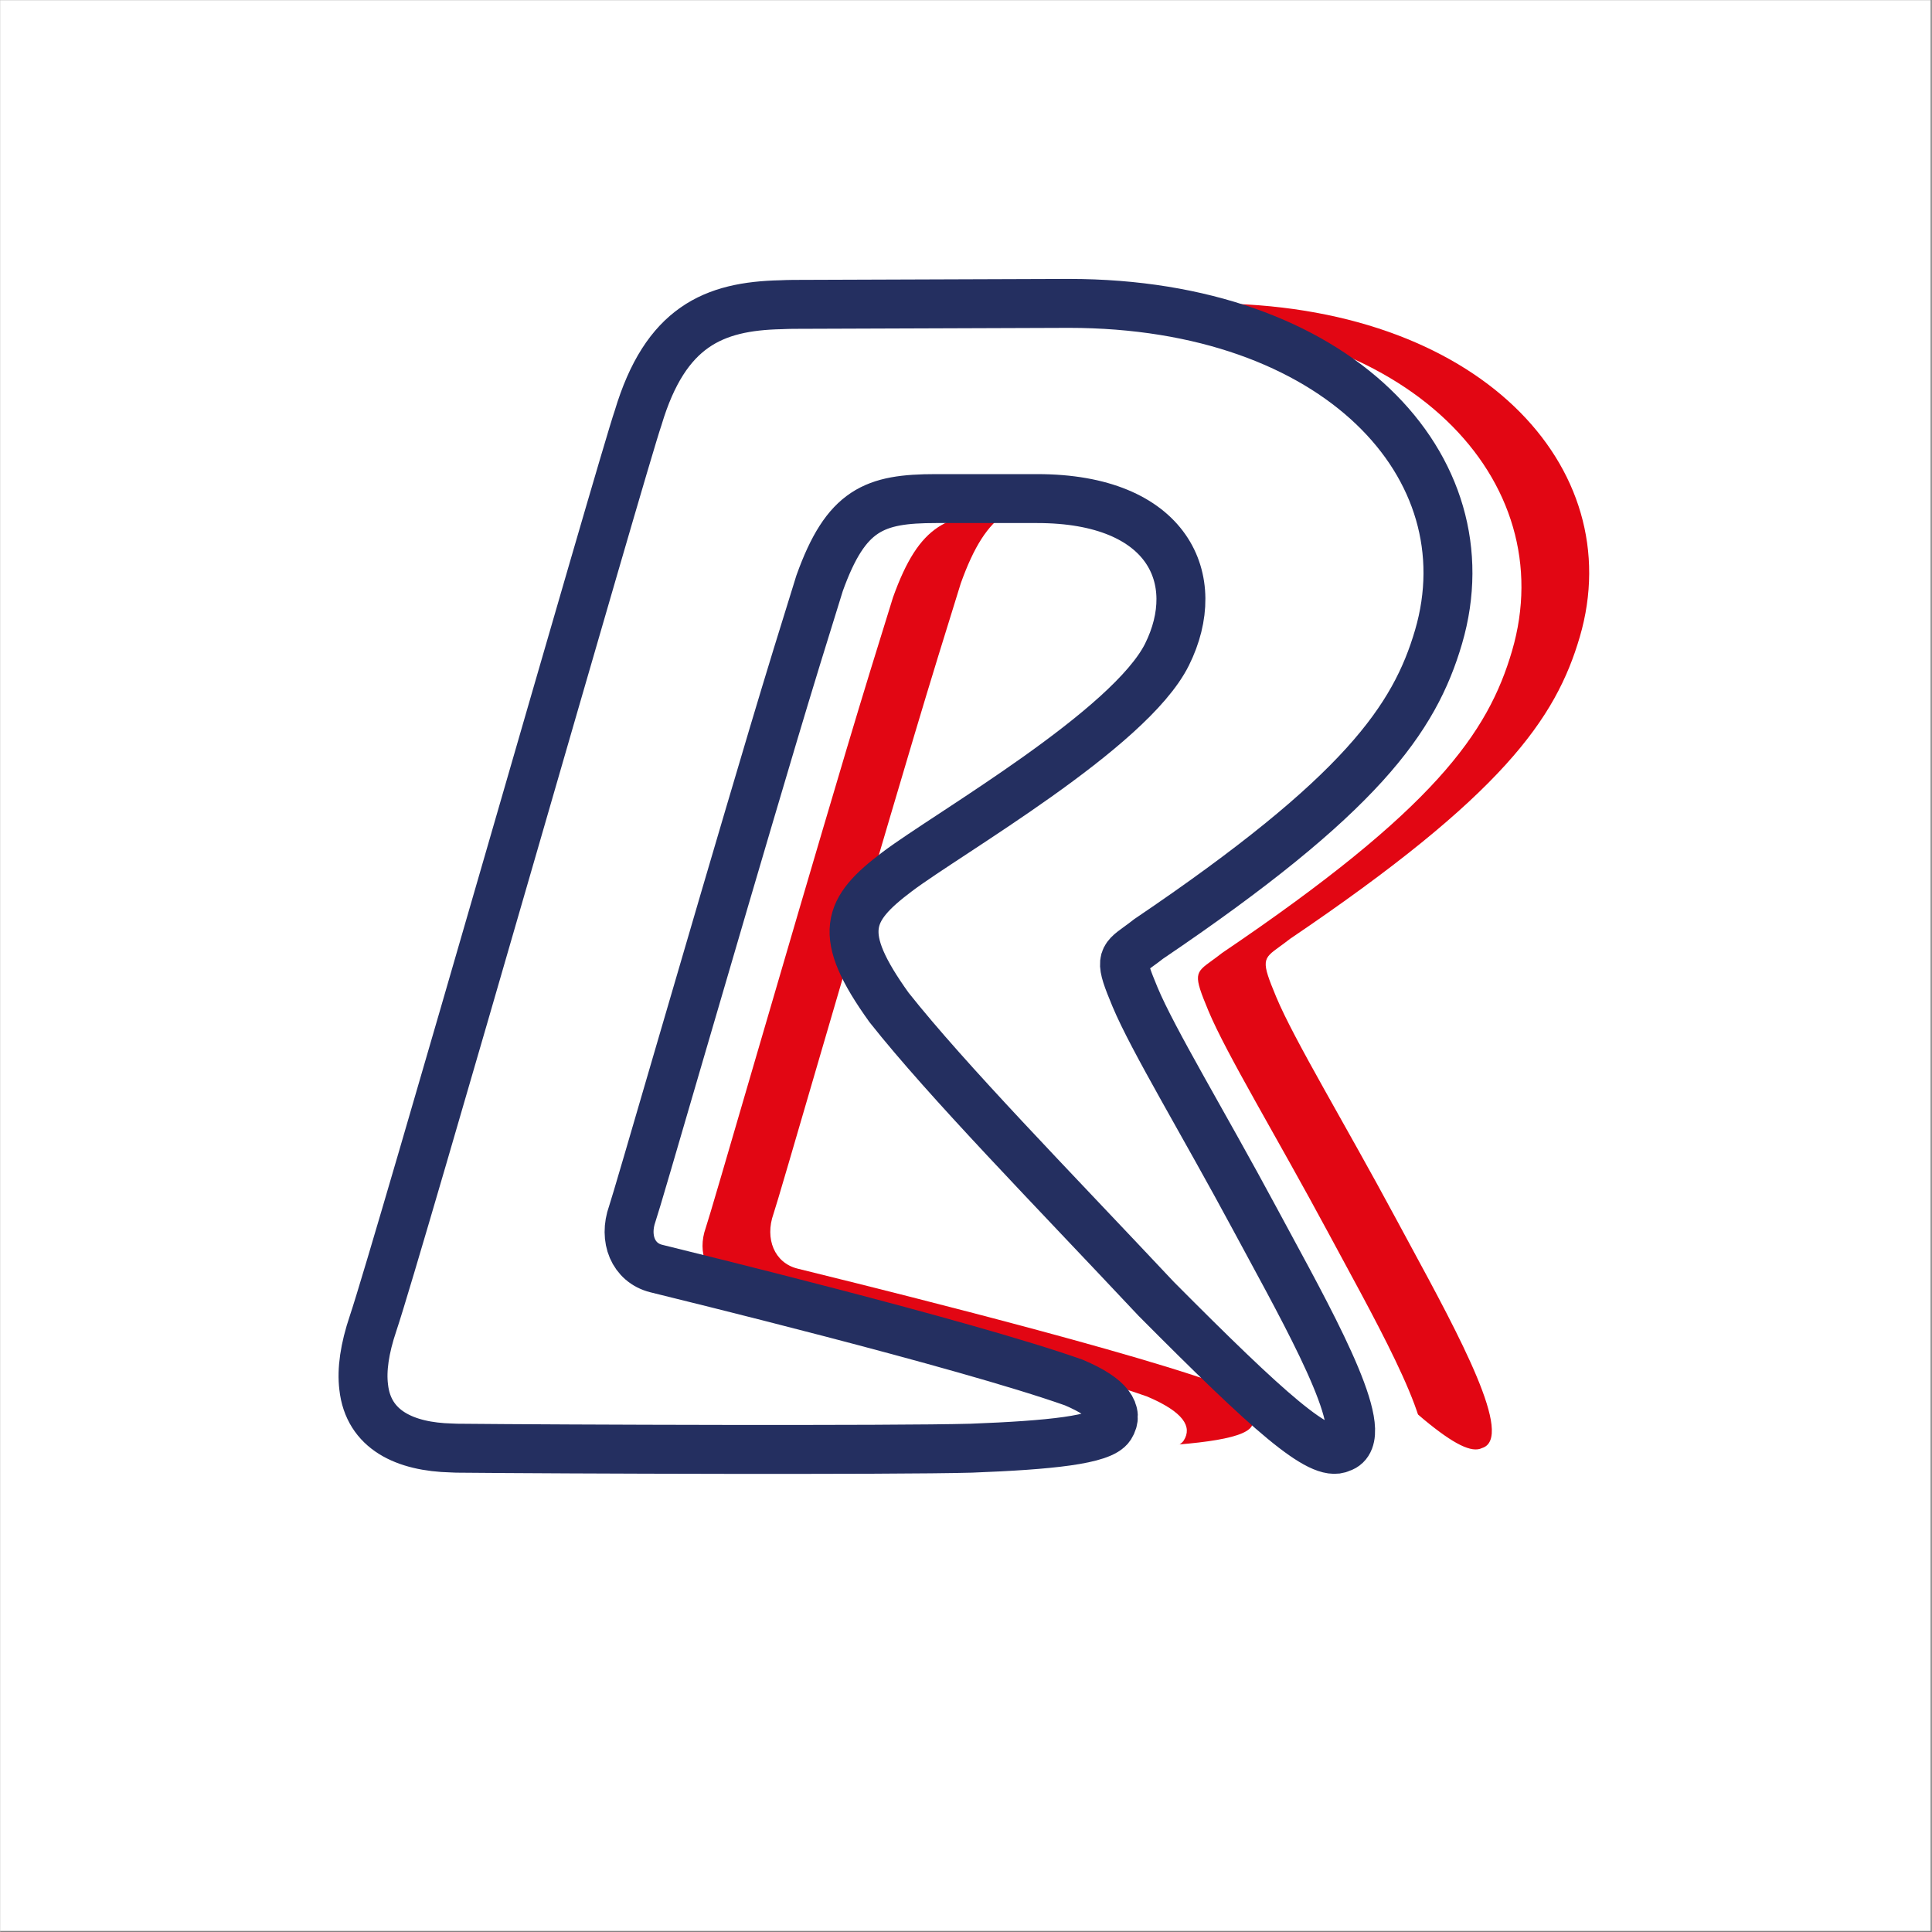 <svg version="1.0" preserveAspectRatio="xMidYMid meet" height="2031" viewBox="0 0 1523.04 1523.25" zoomAndPan="magnify" width="2031" xmlns:xlink="http://www.w3.org/1999/xlink" xmlns="http://www.w3.org/2000/svg"><rect x="0" y="0" width="1523.04" height="1523.25" fill="#808080" stroke="none"/><defs><clipPath id="1f5d2bf34c"><path clip-rule="nonzero" d="M 0 0.105 L 1522.043 0.105 L 1522.043 1522.395 L 0 1522.395 Z M 0 0.105"></path></clipPath><clipPath id="919ceb6d0a"><path clip-rule="nonzero" d="M 187.203 112.934 L 1334.73 112.934 L 1334.73 1335.414 L 187.203 1335.414 Z M 187.203 112.934"></path></clipPath></defs><g clip-path="url(#1f5d2bf34c)"><path fill-rule="nonzero" fill-opacity="1" d="M 0 0.105 L 1522.289 0.105 L 1522.289 1522.395 L 0 1522.395 Z M 0 0.105" fill="#ffffff"></path></g><path fill-rule="evenodd" fill-opacity="1" d="M 397.941 1093.613 C 401.637 1127.461 430.52 1140.801 467.23 1141.684 C 468.609 1141.738 469.988 1141.793 471.363 1141.848 C 555.039 1142.676 815.328 1143.555 876.957 1141.848 C 938.914 1139.477 979.926 1135.289 986.648 1124.648 C 993.375 1113.957 986.648 1102.324 957.875 1090.086 C 870.449 1059.164 646.598 1004.703 628.574 1000.184 C 610.547 995.664 602.723 976.754 609.777 956.91 C 613.801 945.5 669.473 751.855 720.902 579.211 C 733.473 537.043 746.039 496.309 757.395 459.93 C 778.285 401.664 800.5 393.121 849.117 393.121 L 928.992 393.121 C 1032.512 393.121 1060.734 456.895 1031.352 516.043 C 1001.918 575.242 858.656 657.102 818.746 687.199 C 778.781 717.293 770.457 736.203 812.188 794.355 C 858.488 852.785 939.133 934.973 1022.809 1024.105 C 1111.668 1113.516 1152.234 1149.785 1168.387 1141.684 C 1194.184 1133.746 1150.363 1052.934 1111.723 981.605 C 1107.918 974.605 1104.168 967.715 1100.586 960.992 C 1060.016 885.473 1020.273 819.988 1006.105 786.031 C 994.035 757.094 995.305 756.156 1008.809 746.344 C 1011.121 744.637 1013.879 742.707 1016.91 740.281 C 1184.43 627.004 1226.484 566.922 1245.449 502.152 C 1284.695 368.094 1165.301 239.219 953.906 239.219 L 736.449 239.988 C 733.195 239.988 730 240.156 726.91 240.266 C 673.828 241.422 635.906 257.52 614.352 329.398 C 602.445 363.684 424.398 987.117 405.383 1043.344 C 398.602 1063.406 396.289 1080.055 397.941 1093.613 Z M 397.941 1093.613" fill="#e20613"></path><path fill-rule="evenodd" fill-opacity="1" d="M 344.527 1104.641 C 348.223 1138.484 377.105 1151.824 413.816 1152.707 C 415.195 1152.762 416.574 1152.816 417.949 1152.871 C 501.625 1153.699 761.914 1154.582 823.543 1152.871 C 885.5 1150.5 926.512 1146.312 933.234 1135.672 C 939.961 1124.98 933.234 1113.348 904.461 1101.113 C 817.039 1070.188 593.184 1015.727 575.16 1011.207 C 557.137 1006.688 549.309 987.781 556.363 967.938 C 560.387 956.527 616.062 762.879 667.488 590.238 C 680.059 548.07 692.625 507.332 703.98 470.953 C 724.871 412.688 747.086 404.145 795.703 404.145 L 875.578 404.145 C 979.098 404.145 1007.32 467.922 977.938 527.066 C 948.504 586.27 805.242 668.125 765.332 698.223 C 725.367 728.32 717.047 747.227 758.773 805.379 C 805.074 863.809 885.719 945.996 969.395 1035.129 C 1058.254 1124.539 1098.824 1160.809 1114.973 1152.707 C 1140.77 1144.77 1096.949 1063.961 1058.309 992.633 C 1054.504 985.629 1050.758 978.738 1047.172 972.016 C 1006.602 896.496 966.859 831.012 952.691 797.055 C 940.621 768.117 941.891 767.18 955.395 757.367 C 957.711 755.66 960.465 753.73 963.496 751.305 C 1131.016 638.027 1173.074 577.945 1192.035 513.176 C 1231.281 379.117 1111.887 250.242 900.492 250.242 L 683.035 251.016 C 679.781 251.016 676.586 251.18 673.5 251.289 C 620.414 252.449 582.492 268.543 560.938 340.422 C 549.031 374.707 370.988 998.145 351.969 1054.367 C 345.188 1074.434 342.875 1091.078 344.527 1104.641 Z M 344.527 1104.641" fill="#ffffff"></path><g clip-path="url(#919ceb6d0a)"><path stroke-miterlimit="10" stroke-opacity="1" stroke-width="7" stroke="#242f60" d="M 79.51 202.18 C 80.18 208.32 85.42 210.74 92.08 210.9 C 92.33 210.91 92.58 210.92 92.83 210.93 C 108.01 211.08 155.23 211.24 166.41 210.93 C 177.65 210.5 185.09 209.74 186.31 207.81 C 187.53 205.87 186.31 203.76 181.09 201.54 C 165.23 195.93 124.62 186.05 121.35 185.23 C 118.08 184.41 116.66 180.98 117.94 177.38 C 118.67 175.31 128.77 140.18 138.1 108.86 C 140.38 101.21 142.66 93.82 144.72 87.22 C 148.51 76.65 152.54 75.1 161.36 75.1 L 175.85 75.1 C 194.63 75.1 199.75 86.67 194.42 97.4 C 189.08 108.14 163.09 122.99 155.85 128.45 C 148.6 133.91 147.09 137.34 154.66 147.89 C 163.06 158.49 177.69 173.4 192.87 189.57 C 208.99 205.79 216.35 212.37 219.28 210.9 C 223.96 209.46 216.01 194.8 209 181.86 C 208.31 180.59 207.63 179.34 206.98 178.12 C 199.62 164.42 192.41 152.54 189.84 146.38 C 187.65 141.13 187.88 140.96 190.33 139.18 C 190.75 138.87 191.25 138.52 191.8 138.08 C 222.19 117.53 229.82 106.63 233.26 94.88 C 240.38 70.56 218.72 47.18 180.37 47.18 L 140.92 47.32 C 140.33 47.32 139.75 47.35 139.19 47.37 C 129.56 47.58 122.68 50.5 118.77 63.54 C 116.61 69.76 84.31 182.86 80.86 193.06 C 79.63 196.7 79.21 199.72 79.51 202.18 Z M 79.51 202.18" stroke-linejoin="miter" fill="none" transform="matrix(5.512, 0, 0, 5.512, -151.629, -20.85)" stroke-linecap="butt"></path></g></svg>
